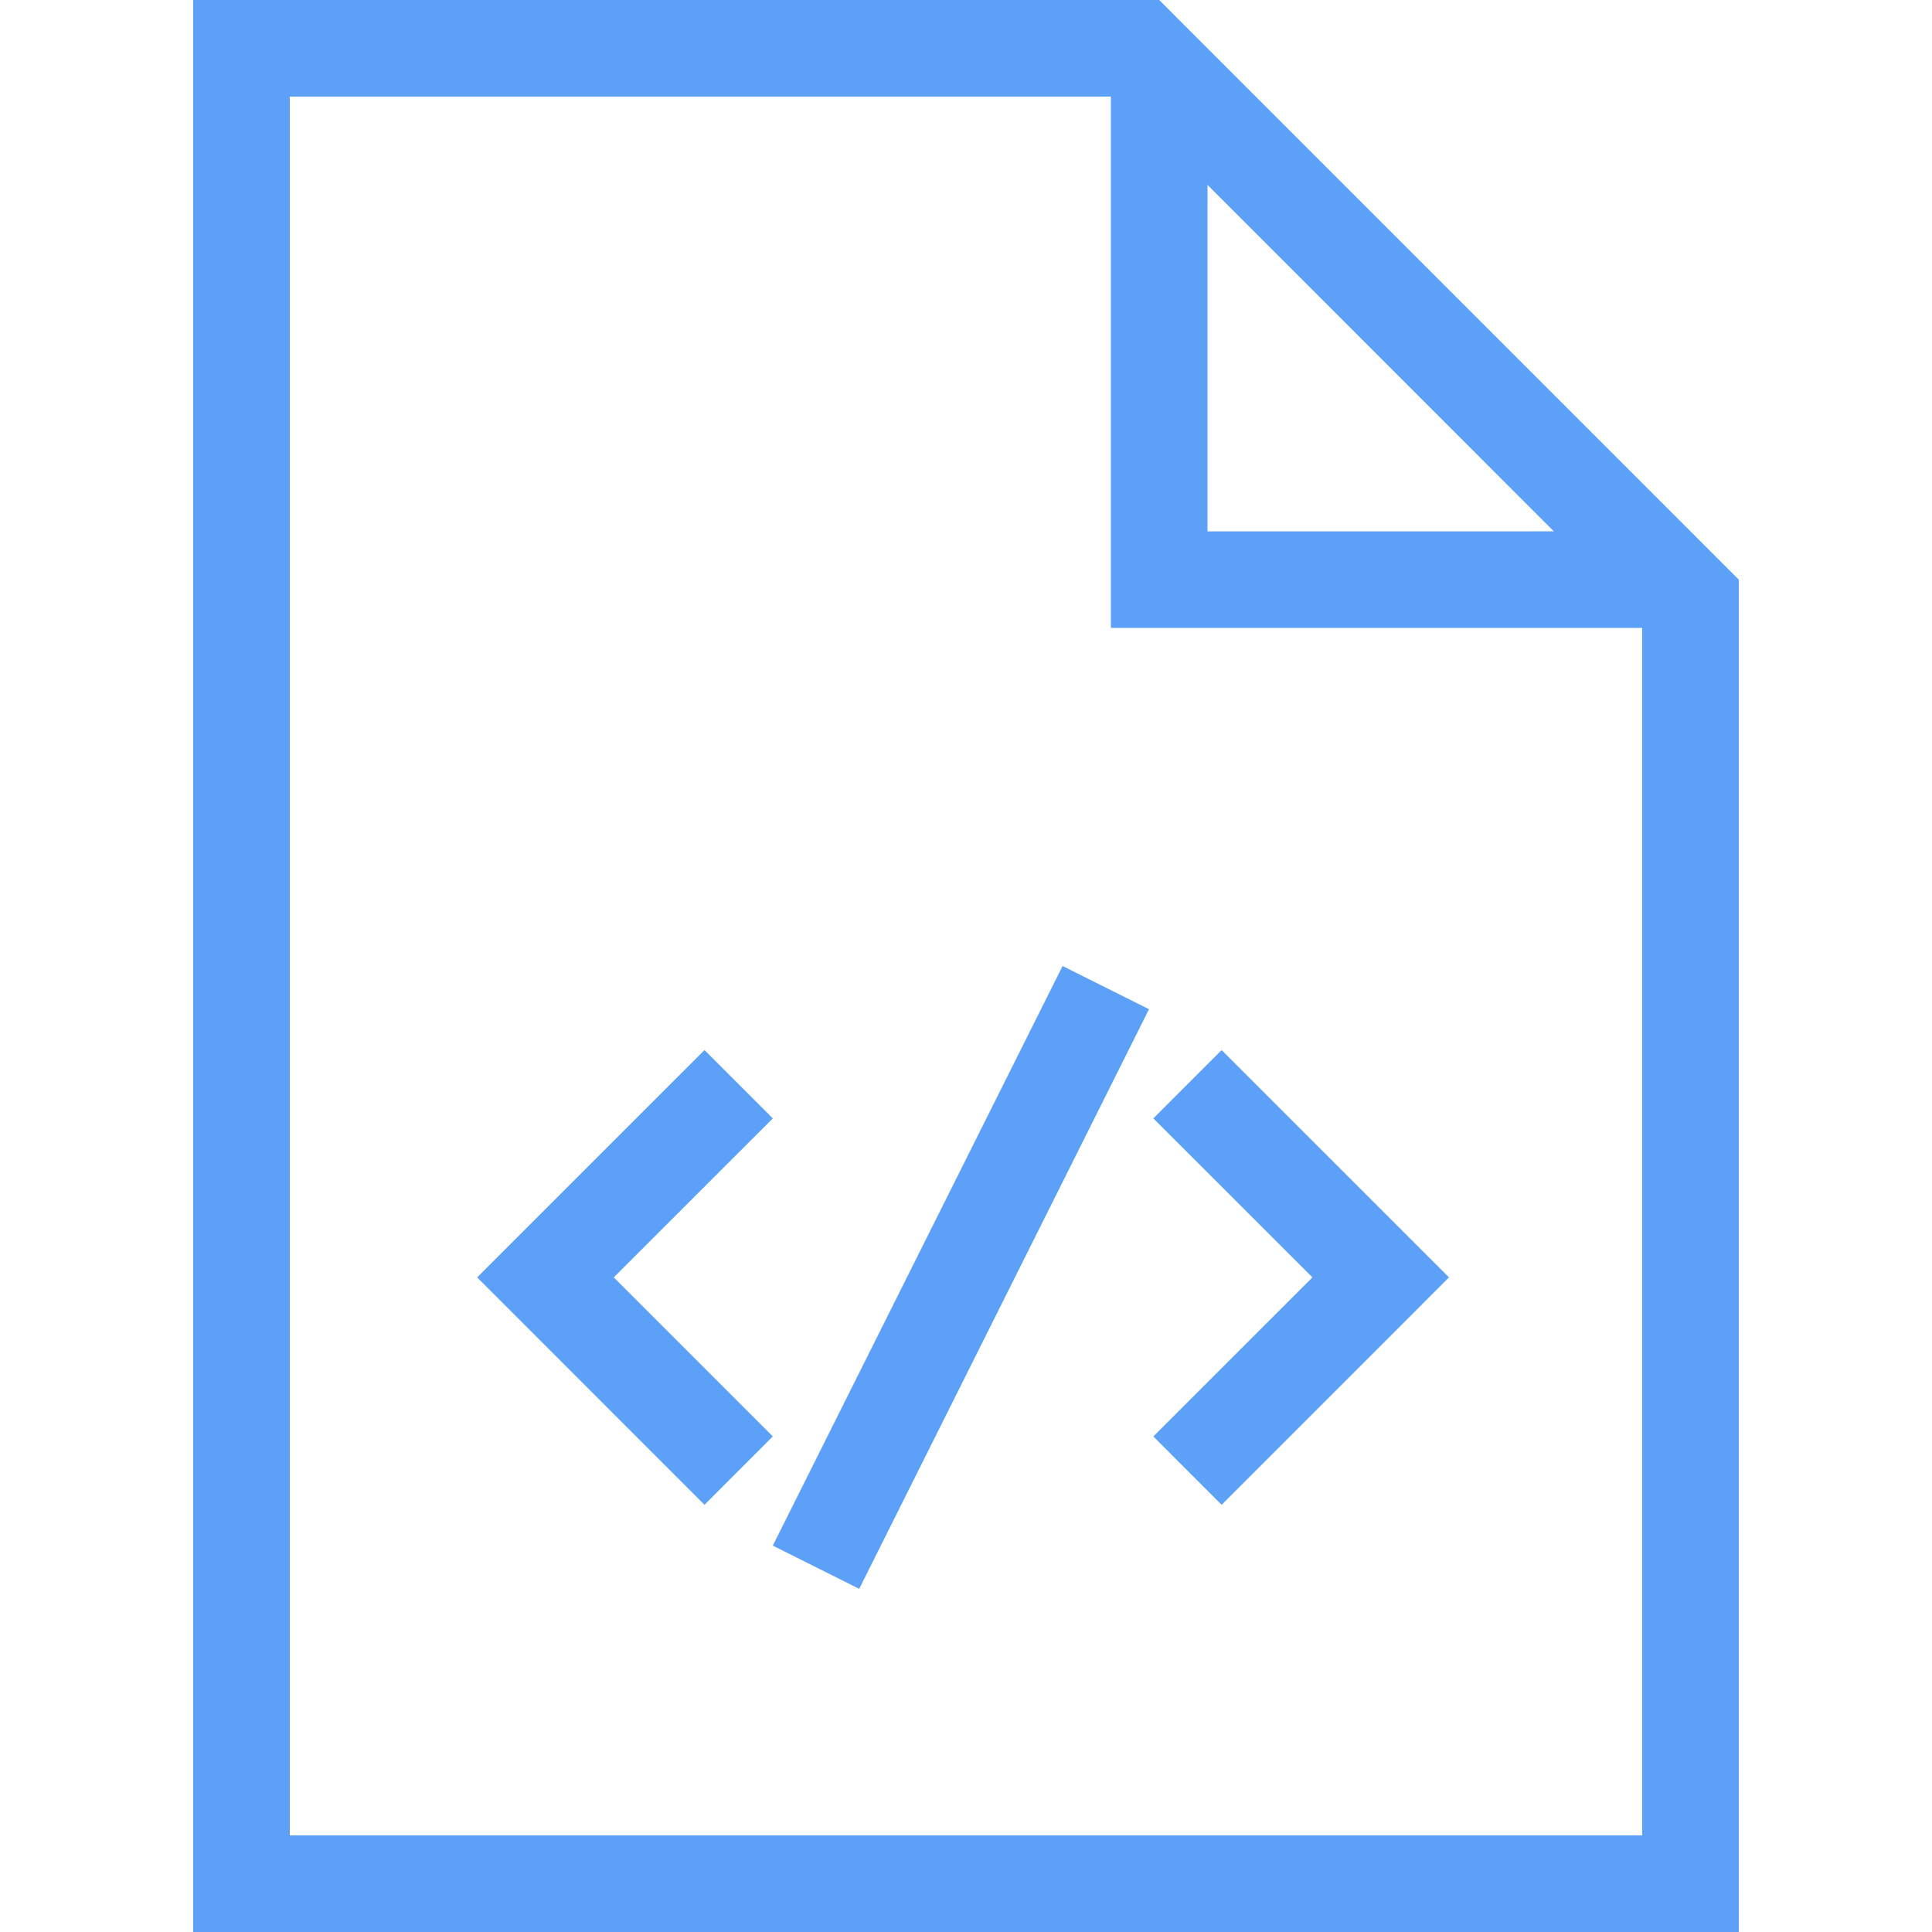 <?xml version="1.0" encoding="UTF-8"?> <svg xmlns="http://www.w3.org/2000/svg" width="512" height="512" viewBox="0 0 512 512"><title>05 source code file wh</title><g fill="#5ca1f7" class="nc-icon-wrapper"><path d="M307.2,0h-256v512h409.6V153.615L307.2,0z M320,49l91.785,91.814H320V49z M435.2,486.4H76.8V25.6 H294.4v140.805h140.8V486.4z M204.805,380.67L186.7,398.785l-60.25-60.266l60.25-60.24l18.105,18.105l-42.15,42.135L204.805,380.67 z M305.65,380.67l42.154-42.15l-42.154-42.135l18.095-18.105L384,338.52l-60.255,60.266L305.65,380.67z M281.6,256.005l22.9,11.444 l-76.8,153.615l-22.895-11.459L281.6,256.005z" fill="#5ca1f7" id="1704944245390-1256763_source-code-file"></path></g></svg> 